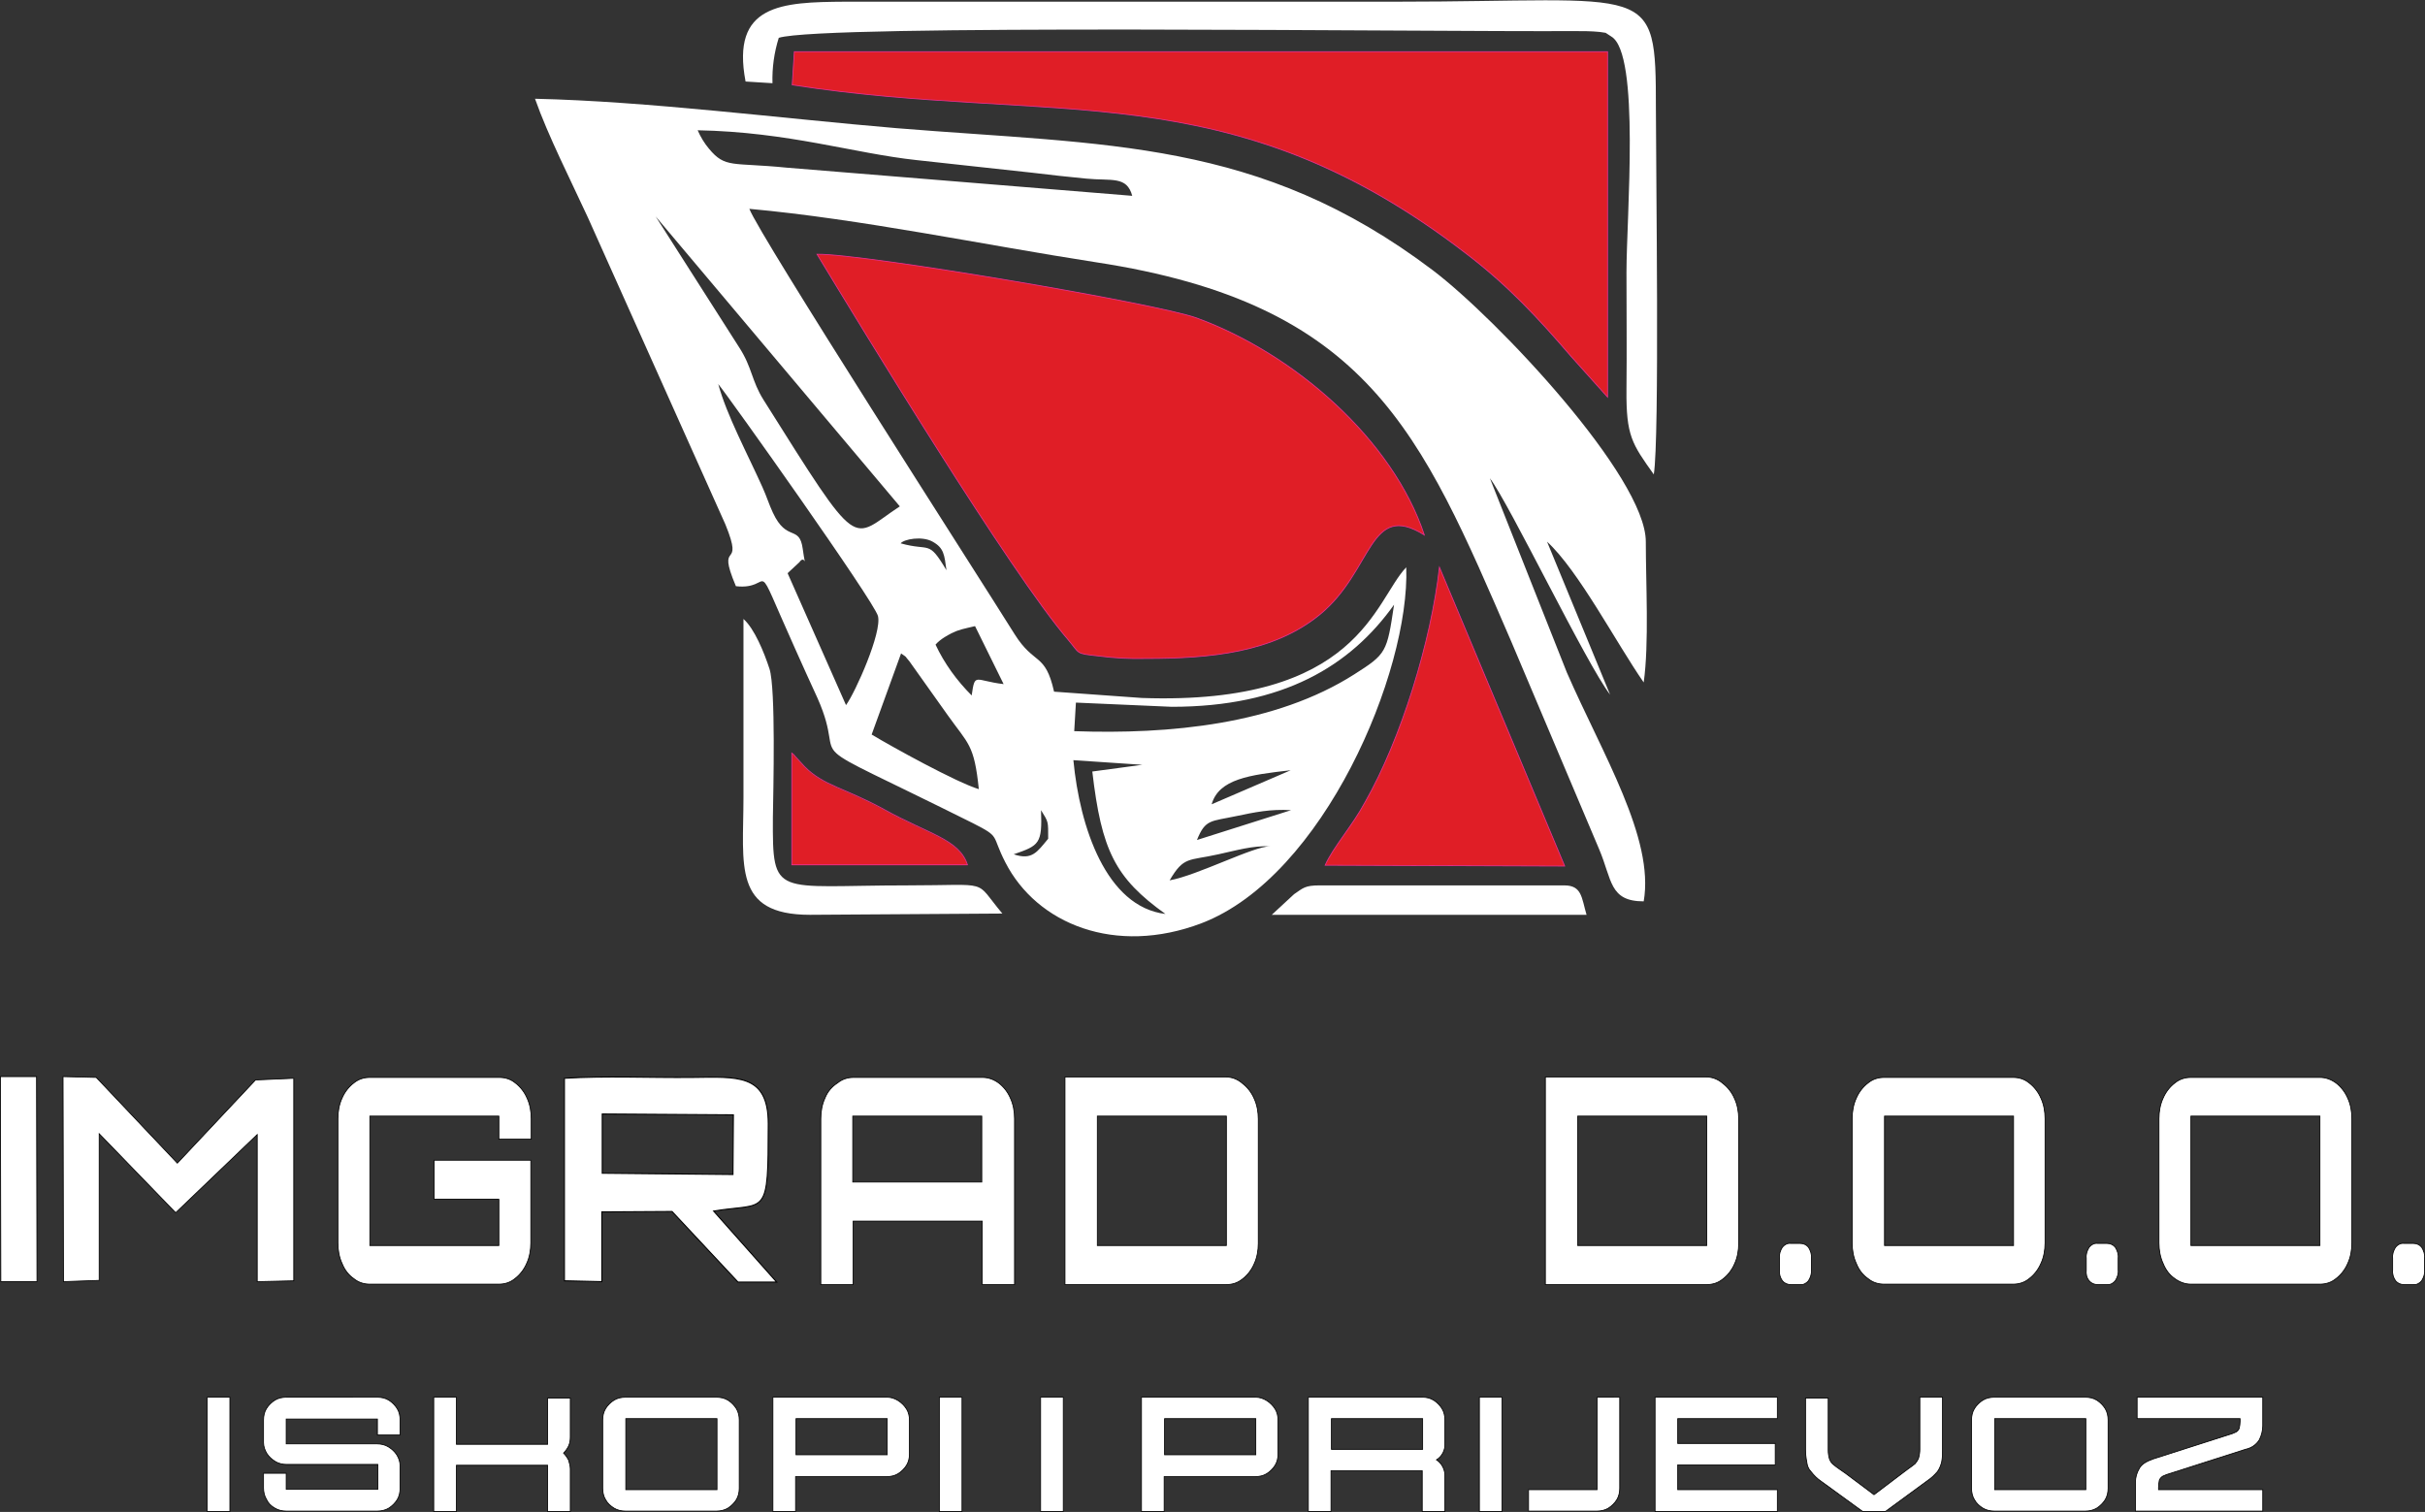<?xml version="1.0" encoding="utf-8"?>
<!-- Generator: Adobe Illustrator 24.0.1, SVG Export Plug-In . SVG Version: 6.00 Build 0)  -->
<svg version="1.1" xmlns="http://www.w3.org/2000/svg" xmlns:xlink="http://www.w3.org/1999/xlink" x="0px" y="0px"
	 viewBox="0 0 577 359.8" style="enable-background:new 0 0 577 359.8;" xml:space="preserve">
<rect x="0" y="0" width="577" height="359.8" fill="#333333" stroke="none"/>
<style type="text/css">
	.st0{display:none;}
	.st1{display:inline;}
	.st2{fill:#FFFFFF;stroke:#000000;stroke-width:0.19;stroke-miterlimit:22.93;}
	.st3{fill-rule:evenodd;clip-rule:evenodd;fill:#FFFFFF;}
	.st4{fill:none;}
	.st5{fill-rule:evenodd;clip-rule:evenodd;fill:#E01E26;}
	.st6{fill:none;stroke:#E92E92;stroke-width:0.19;stroke-miterlimit:22.93;}
	.st7{fill:#FFFFFF;stroke:#000000;stroke-width:0.25;stroke-miterlimit:22.93;}
</style>
<g id="Layer_2" class="st0">
	<rect x="-12.3" y="-5.8" class="st1" width="615.1" height="376"/>
</g>
<g id="Layer_1">
	<title>Imgrad_logo</title>
	<path class="st2" d="M570,304.8c0.5,0.6,1.2,0.9,2,0.9h2.2c0.8,0.1,1.5-0.3,2-0.9c0.5-0.8,0.8-1.7,0.7-2.6v-2.8
		c0.1-0.9-0.2-1.8-0.7-2.6c-0.5-0.6-1.2-0.9-2-0.9H572c-0.8-0.1-1.5,0.3-2,0.9c-0.5,0.8-0.8,1.7-0.7,2.6v2.8
		C569.2,303.2,569.5,304.1,570,304.8z M521.3,265.6H552v30.8h-30.7V265.6z M517.5,304.3c1.1,0.8,2.4,1.3,3.8,1.3H552
		c1.4,0,2.7-0.4,3.8-1.3c1.2-0.9,2.2-2.2,2.8-3.6c0.7-1.5,1-3.2,1-4.9v-29.6c0-1.7-0.3-3.4-1-4.9c-0.6-1.4-1.6-2.7-2.8-3.6
		c-1.1-0.8-2.4-1.3-3.8-1.3h-30.7c-1.4,0-2.7,0.4-3.8,1.3c-1.2,0.9-2.2,2.2-2.8,3.6c-0.7,1.5-1,3.2-1,4.9v29.6c0,1.7,0.3,3.4,1,4.9
		C515.3,302.2,516.2,303.4,517.5,304.3z M497.1,304.8c0.5,0.6,1.2,0.9,2,0.9h2.2c0.8,0.1,1.5-0.3,2-0.9c0.5-0.8,0.8-1.7,0.7-2.6
		v-2.8c0.1-0.9-0.2-1.8-0.7-2.6c-0.5-0.6-1.2-0.9-2-0.9h-2.2c-0.8-0.1-1.5,0.3-2,0.9c-0.5,0.8-0.8,1.7-0.7,2.6v2.8
		C496.3,303.2,496.5,304.1,497.1,304.8z M448.4,265.6h30.7v30.8h-30.7V265.6z M444.5,304.3c1.1,0.9,2.4,1.3,3.8,1.3H479
		c1.4,0,2.7-0.4,3.8-1.3c1.2-0.9,2.2-2.2,2.8-3.6c0.7-1.5,1-3.2,1-4.9v-29.6c0-1.7-0.3-3.4-1-4.9c-0.6-1.4-1.6-2.7-2.8-3.6
		c-1.1-0.9-2.4-1.3-3.8-1.3h-30.7c-1.4,0-2.7,0.4-3.8,1.3c-1.2,0.9-2.2,2.2-2.8,3.6c-0.7,1.5-1,3.2-1,4.9v29.6c0,1.7,0.3,3.4,1,4.9
		C442.3,302.2,443.2,303.4,444.5,304.3z M424.1,304.8c0.5,0.6,1.2,0.9,2,0.9h2.2c0.8,0.1,1.5-0.3,2-0.9c0.5-0.8,0.8-1.7,0.7-2.6
		v-2.8c0.1-0.9-0.2-1.8-0.7-2.6c-0.5-0.6-1.2-0.9-2-0.9h-2.2c-0.8-0.1-1.5,0.3-2,0.9c-0.5,0.8-0.8,1.7-0.7,2.6v2.8
		C423.3,303.2,423.6,304.1,424.1,304.8z M375.4,265.6h30.7v30.8h-30.7V265.6z M406.1,256.3h-38.4v49.4h38.4c1.4,0,2.7-0.4,3.8-1.3
		c1.2-0.9,2.2-2.2,2.8-3.6c0.7-1.5,1-3.2,1-4.9v-29.6c0-1.7-0.3-3.4-1-4.9c-0.6-1.4-1.6-2.7-2.8-3.6
		C408.9,256.9,407.5,256.3,406.1,256.3z"/>
	<path class="st2" d="M261.1,265.6h30.7v30.8h-30.7V265.6z M291.8,256.3h-38.4v49.4h38.4c1.4,0,2.7-0.4,3.8-1.3
		c1.2-0.9,2.2-2.2,2.8-3.6c0.7-1.5,1-3.2,1-4.9v-29.6c0-1.7-0.3-3.4-1-4.9c-0.6-1.4-1.6-2.7-2.8-3.6
		C294.6,256.9,293.2,256.3,291.8,256.3z"/>
	<path class="st2" d="M202.9,265.6h30.7v15.7h-30.7V265.6z M196.3,261.3c-0.7,1.5-1,3.2-1,4.9v39.5h7.7v-15.1h30.7v15.1h7.7v-39.5
		c0-1.7-0.3-3.4-1-4.9c-0.6-1.4-1.6-2.7-2.8-3.6c-1.1-0.8-2.4-1.3-3.8-1.3h-30.7c-1.4,0-2.7,0.4-3.8,1.3
		C197.9,258.6,196.9,259.8,196.3,261.3z"/>
	<path class="st2" d="M84.2,304.3c1.1,0.9,2.4,1.3,3.8,1.3h30.7c1.4,0,2.7-0.4,3.8-1.3c1.2-0.9,2.2-2.2,2.8-3.6c0.7-1.5,1-3.2,1-4.9
		v-19.7h-23v9.3h15.4v11H88v-30.8h30.7v5.5h7.7v-4.9c0-1.7-0.3-3.4-1-4.9c-0.6-1.4-1.6-2.7-2.8-3.6c-1.1-0.9-2.4-1.3-3.8-1.3H88
		c-1.4,0-2.7,0.4-3.8,1.3c-1.2,0.9-2.2,2.2-2.8,3.6c-0.7,1.5-1,3.2-1,4.9v29.6c0,1.7,0.3,3.4,1,4.9C82,302.2,82.9,303.4,84.2,304.3z
		"/>
	<path class="st3" d="M175.1,139.5c9.5,1.1,3.4-8.9,14.1,14.9c1.8,4,3.4,7.6,5.3,11.7c8,18-8.3,7.2,37,29.8c6.7,3.4,4.3,2.7,7.7,9.3
		c7.5,14.7,26.2,22.3,46.7,14.5c29-11.1,49.6-59.8,48.7-84.7c-7.6,7.9-11.2,32.9-62.9,31.1l-20.9-1.5c-2.1-9.4-4.7-6.2-9.4-13.7
		c-9-14.4-60.8-95-63.1-101.2c26.4,2.4,55.9,8.6,82.4,12.7c64.9,9.9,77.3,40.3,98.9,90.3l20.9,49.4c3.1,7.3,2.4,12.4,10.6,12.4
		c2.6-15-9.8-35-18.3-54.5l-18.3-46.2c4.7,6.2,23,44.3,28.6,51.5l-15-36.4c7.5,6.9,16.4,24,23,33.5c1.3-9.2,0.5-23.7,0.5-33.5
		c0-15.4-35.5-53.1-50.7-64.6C299.5,33,263.4,34.6,213.3,30.5c-27.3-2.3-59.2-6.4-86-7c3.1,8.8,8.5,19.4,12.6,28.3l32.7,73
		C177.3,136.3,170.2,127.9,175.1,139.5 M187.2,39.9c-13-1.3-14.6,0.2-18.5-4.5c-1.1-1.3-2-2.8-2.7-4.4c21.6,0.4,37.2,5.5,52.1,7.1
		c9.3,1,18.1,2,27.5,3c4,0.5,8.7,1,12.8,1.4c6.1,0.6,9.7-0.7,11,4.1L187.2,39.9z M214.1,120.5c-11.9,7.8-9,11.9-32.4-25.3
		c-2.9-4.6-2.7-7.7-5.8-12.5L156,51.5L214.1,120.5z M187.4,136.4l2.8-2.6c1.5-2.2,1.6,2.6,0.8-3.2s-3.8-1.5-7.1-8.6
		c-0.9-1.9-1.5-3.9-2.5-6.1c-3.5-7.8-8.5-17.1-10.5-24.5c2.5,3,37.1,51.7,38,55.2c1,3.9-5.4,18.2-7.6,21.2L187.4,136.4z
		 M221.9,128.9c2.7,1.5,2.8,3.1,3.3,6.8c-4.4-7.4-3.8-4.4-10.9-6.4C215.1,128.3,219.4,127.5,221.9,128.9z M278.8,168.2
		c26.5,0,42.5-9.7,52.9-24.3c-1.7,11.4-1.8,11.7-9.5,16.6c-18.7,11.9-43.9,14.3-66.6,13.5l0.4-6.8L278.8,168.2z M232,149l6.8,13.8
		c-6.9-0.8-6.8-2.9-7.6,2.7c-3.5-3.5-6.5-7.6-8.6-12.1c0.6-0.7,1.4-1.3,2.2-1.8c0.5-0.3,1-0.6,1.6-0.9
		C228.2,149.8,229.1,149.7,232,149L232,149z M214.4,155.5c1.7,1.2,0.6,0.3,2,1.9l9.1,12.8c4.9,6.9,6.3,6.9,7.4,17.6
		c-5.3-1.6-20.7-10.1-25.5-13L214.4,155.5z M277.3,217.5c-14.1-1.7-20.4-20.7-21.9-36.6l16.4,1.1l-11.9,1.6
		C262.1,202.4,265.3,208.9,277.3,217.5L277.3,217.5z M288.3,191.4c1.7-6,9-7,18.8-8.1L288.3,191.4z M284.8,199.9
		c2-5,3.3-4.4,9.4-5.7c4.3-0.9,8.1-1.7,13-1.4L284.8,199.9z M241.2,203.3c6.1-2.1,6.8-2.5,6.5-10.5c1.8,2.9,1.7,2.6,1.7,6.8
		C246.8,202.7,245.6,204.8,241.2,203.3z M278.3,209.5c3.4-5.8,4.5-4.6,11.6-6.2c4.2-0.9,8.1-2.1,12.4-1.9
		C298.4,201.3,285,208.3,278.3,209.5z"/>
	<path class="st4" d="M175.1,139.5c9.5,1.1,3.4-8.9,14.1,14.9c1.8,4,3.4,7.6,5.3,11.7c8,18-8.3,7.2,37,29.8c6.7,3.4,4.3,2.7,7.7,9.3
		c7.5,14.7,26.2,22.3,46.7,14.5c29-11.1,49.6-59.8,48.7-84.7c-7.6,7.9-11.2,32.9-62.9,31.1l-20.9-1.5c-2.1-9.4-4.7-6.2-9.4-13.7
		c-9-14.4-60.8-95-63.1-101.2c26.4,2.4,55.9,8.6,82.4,12.7c64.9,9.9,77.3,40.3,98.9,90.4l20.9,49.4c3.1,7.3,2.4,12.4,10.6,12.4
		c2.6-15-9.8-35-18.3-54.5l-18.3-46.2c4.7,6.2,23,44.3,28.6,51.5l-15-36.4c7.5,6.9,16.4,24,23,33.5c1.3-9.2,0.5-23.7,0.5-33.5
		c0-15.4-35.5-53.1-50.7-64.6c-41.4-31.3-77.5-29.7-127.6-33.8c-27.3-2.3-59.2-6.4-86-7c3.1,8.8,8.5,19.4,12.6,28.3l32.7,73
		C177.3,136.3,170.2,127.9,175.1,139.5z M187.2,39.9c-13-1.3-14.6,0.2-18.5-4.5c-1.1-1.3-2-2.8-2.7-4.4c21.6,0.4,37.2,5.5,52.1,7.1
		c9.3,1,18.1,2,27.5,3c4,0.5,8.7,1,12.8,1.4c6.1,0.6,9.7-0.7,11,4.1L187.2,39.9z M214.1,120.5c-11.9,7.8-9,11.9-32.4-25.3
		c-2.9-4.6-2.7-7.7-5.8-12.5L156,51.5L214.1,120.5z M187.4,136.4l2.8-2.6c1.5-2.2,1.6,2.6,0.8-3.2s-3.8-1.5-7.1-8.6
		c-0.9-1.9-1.5-3.9-2.5-6.1c-3.5-7.8-8.5-17.1-10.5-24.5c2.5,3,37.1,51.7,38,55.2c1,3.9-5.4,18.2-7.6,21.2L187.4,136.4z
		 M221.9,128.9c2.7,1.5,2.8,3.1,3.3,6.8c-4.4-7.4-3.8-4.4-10.9-6.4C215.1,128.3,219.5,127.5,221.9,128.9z M278.8,168.2
		c26.5,0,42.5-9.7,52.9-24.3c-1.7,11.4-1.8,11.7-9.5,16.6c-18.7,11.9-43.9,14.3-66.6,13.5l0.4-6.8L278.8,168.2z M232,149l6.8,13.8
		c-6.9-0.8-6.8-2.9-7.6,2.7c-3.5-3.5-6.5-7.6-8.6-12.1c0.6-0.7,1.4-1.3,2.2-1.8c0.5-0.3,1-0.6,1.6-0.9
		C228.2,149.8,229.1,149.7,232,149L232,149z M214.4,155.5c1.7,1.2,0.6,0.3,2,1.9l9.1,12.8c4.9,6.9,6.3,6.9,7.4,17.6
		c-5.3-1.6-20.7-10.1-25.5-13L214.4,155.5z M277.3,217.4c-14.1-1.7-20.4-20.7-21.9-36.6l16.4,1.1l-11.9,1.6
		C262.1,202.4,265.3,208.9,277.3,217.4L277.3,217.4z M288.3,191.4c1.7-6,9-7,18.8-8.1L288.3,191.4z M284.8,199.9
		c2-5,3.3-4.4,9.4-5.7c4.3-0.9,8.1-1.7,13-1.4L284.8,199.9z M241.2,203.3c6.1-2.1,6.8-2.5,6.5-10.5c1.8,2.9,1.7,2.6,1.7,6.8
		C246.8,202.7,245.6,204.8,241.2,203.3z M278.3,209.5c3.4-5.8,4.5-4.6,11.6-6.2c4.2-0.9,8.1-2.1,12.4-1.9
		C298.4,201.3,285,208.3,278.3,209.5z"/>
	<path class="st5" d="M272.7,156.7c15.3,0,30.3-1.4,41.4-10.5c12.7-10.5,11.6-27.1,24.8-18.9c-7.5-22.6-30.7-43-54.1-51.6
		c-9.5-3.5-79.8-15.4-90.4-15.2c11.1,18.3,45.9,75.6,59.8,91.8c2.8,3.3,1.6,3.2,7.1,3.8C265.1,156.6,268.9,156.8,272.7,156.7"/>
	<path class="st6" d="M272.7,156.7c15.3,0,30.3-1.4,41.4-10.5c12.7-10.5,11.6-27.1,24.8-18.9c-7.5-22.6-30.7-43-54.1-51.6
		c-9.5-3.5-79.8-15.4-90.4-15.2c11.1,18.3,45.9,75.6,59.8,91.8c2.8,3.3,1.6,3.2,7.1,3.8C265.1,156.6,268.9,156.8,272.7,156.7z"/>
	<path class="st5" d="M188.5,20.2c62.3,9.7,103.8-3.4,160.3,40.1c10.1,7.7,17.2,15.4,25.1,24.6l8.6,9.6V12.3H189L188.5,20.2z"/>
	<path class="st6" d="M188.5,20.2c62.3,9.7,103.8-3.4,160.3,40.1c10.1,7.7,17.2,15.4,25.1,24.6l8.6,9.6V12.3H189L188.5,20.2z"/>
	<path class="st3" d="M177.4,19.4l6.4,0.4c-0.1-3.7,0.4-7.3,1.5-10.8c10.6-3.3,153.4-1.4,189.3-1.6c2,0,4,0,6,0.2
		c2.2,0.4,0.7-0.2,2.8,1.1c6.9,4.1,3.6,42.9,3.6,56.1c0,9.3,0.1,18.6,0,27.9c-0.1,11,1.3,12.9,6.5,20.2c1.4-8.6,0.5-72.7,0.5-87
		c0-30.7-0.7-25.5-61.9-25.5h-131C185.9,0.5,173.9,1,177.4,19.4"/>
	<path class="st4" d="M177.4,19.4l6.4,0.4c-0.1-3.7,0.4-7.3,1.5-10.8c10.6-3.3,153.5-1.4,189.3-1.6c2,0,4,0,6,0.2
		c2.2,0.4,0.7-0.2,2.8,1.1c6.9,4.1,3.6,42.9,3.6,56.1c0,9.3,0.1,18.6,0,27.9c-0.1,11,1.3,12.9,6.5,20.2c1.4-8.6,0.5-72.7,0.5-87
		c0-30.7-0.7-25.5-61.9-25.5h-131C185.9,0.5,173.9,1,177.4,19.4z"/>
	<path class="st5" d="M315.3,205.9l57,0.2L342.5,135c-2,17.7-9.1,40.8-17.7,55.9C321.8,196.5,317.3,201.5,315.3,205.9"/>
	<path class="st6" d="M315.3,205.9l57,0.2L342.5,135c-2,17.7-9.1,40.8-17.7,55.9C321.8,196.5,317.3,201.5,315.3,205.9z"/>
	<path class="st7" d="M134.5,304.8l8.7,0.2v-16.6l16.7-0.1l15.7,16.8h9.2l-15-16.9c12.7-2.1,13,2,13-20.8c0-12-7.4-11.1-18.2-11
		c-9.9,0.1-20.6-0.4-30.3,0.2v48.2H134.5z M143.3,265.1l31.2,0.2l-0.1,14.2l-31.1-0.3L143.3,265.1z"/>
	<polygon class="st2" points="15.1,305 23.6,304.7 23.6,269.8 41.8,288.6 61.2,270 61.2,305 69.9,304.8 69.9,256.6 60.8,257 
		42.2,276.8 22.9,256.4 15,256.2 	"/>
	<path class="st3" d="M192.7,217.7l45.8-0.3c-7-8.3-2.2-6.7-22.7-6.7c-31.5,0-32,3.2-31.9-16.1c0.1-6.6,0.7-30.7-0.8-35.4
		c-1.3-4-3.6-9.6-6.2-11.9v42.5C176.9,205.9,174.3,217.7,192.7,217.7"/>
	<path class="st4" d="M192.7,217.7l45.8-0.3c-7-8.3-2.2-6.7-22.7-6.7c-31.5,0-32,3.2-31.9-16.1c0.1-6.6,0.7-30.7-0.8-35.4
		c-1.3-4-3.6-9.6-6.2-11.9v42.5C176.9,205.9,174.3,217.7,192.7,217.7z"/>
	<path class="st5" d="M188.4,205.9h41.8c-2-6.1-9.3-7.3-19.9-13.2c-9.5-5.2-14.4-5.6-18.9-10.2l-2.2-2.4c-0.2-0.3-0.5-0.6-0.8-0.8
		L188.4,205.9z"/>
	<path class="st6" d="M188.4,205.8h41.8c-2-6.1-9.3-7.3-19.9-13.2c-9.5-5.2-14.4-5.6-18.9-10.2l-2.2-2.4c-0.2-0.3-0.5-0.6-0.8-0.8
		L188.4,205.8z"/>
	<path class="st3" d="M302.6,217.7h74.9c-1.2-4.1-1.1-7-5.3-7H314c-3.5,0-3.9,0.6-6.1,2.1L302.6,217.7z"/>
	<path class="st4" d="M302.6,217.7h74.9c-1.2-4.1-1.1-7-5.3-7H314c-3.5,0-3.9,0.6-6.1,2.1L302.6,217.7z"/>
	<polygon class="st2" points="0.2,305 8.8,305 8.7,256.2 0.1,256.2 	"/>
	<rect x="49.3" y="332.5" class="st2" width="5.4" height="27.2"/>
	<path class="st2" d="M65.4,358.9c0.8,0.5,1.8,0.7,2.7,0.7h21.7c0.9,0,1.9-0.2,2.7-0.7c0.8-0.5,1.5-1.2,2-2c0.5-0.8,0.7-1.8,0.7-2.7
		v-5.4c0-0.9-0.3-1.8-0.8-2.6c-0.5-0.8-1.2-1.4-2-1.9c-0.8-0.5-1.8-0.7-2.7-0.7H68.1v-5.9h21.7v3.8h5.4v-3.6c0-0.9-0.2-1.9-0.7-2.7
		c-0.5-0.8-1.2-1.5-2-2c-0.8-0.5-1.8-0.7-2.7-0.7H68.1c-0.9,0-1.9,0.2-2.7,0.7c-0.8,0.5-1.5,1.2-2,2c-0.5,0.8-0.7,1.8-0.7,2.7v5.4
		c0,0.9,0.3,1.8,0.8,2.6c0.5,0.8,1.2,1.4,2,1.9c0.8,0.5,1.8,0.7,2.7,0.7h21.7v5.9H68.1v-3.8h-5.4v3.5c0,0.9,0.2,1.9,0.7,2.7
		C63.8,357.7,64.5,358.4,65.4,358.9z"/>
	<path class="st2" d="M108.6,332.5h-5.4v27.2h5.4v-11h21.7v11h5.4v-10.1c0-0.7-0.2-1.4-0.4-2.1c-0.3-0.6-0.7-1.2-1.2-1.7
		c0.5-0.5,0.9-1.1,1.2-1.7c0.3-0.7,0.4-1.4,0.4-2.1v-9.3h-5.4v11h-21.7V332.5z"/>
	<path class="st2" d="M170.6,354.5h-21.7v-16.9h21.7V354.5z M146.1,358.9c0.8,0.5,1.8,0.7,2.7,0.7h21.7c0.9,0,1.9-0.2,2.7-0.7
		c0.8-0.5,1.5-1.2,2-2c0.5-0.8,0.7-1.8,0.7-2.7v-16.3c0-0.9-0.2-1.9-0.7-2.7c-0.5-0.8-1.2-1.5-2-2c-0.8-0.5-1.8-0.7-2.7-0.7h-21.7
		c-0.9,0-1.9,0.2-2.7,0.7c-0.8,0.5-1.5,1.2-2,2c-0.5,0.8-0.7,1.8-0.7,2.7v16.3c0,0.9,0.2,1.9,0.7,2.7
		C144.6,357.8,145.3,358.4,146.1,358.9z"/>
	<path class="st2" d="M211.1,346.2h-21.7v-8.6h21.7V346.2z M211.1,332.5h-27.2v27.2h5.4v-8.3H211c0.9,0,1.9-0.2,2.7-0.7
		c0.8-0.5,1.5-1.2,2-2c0.5-0.8,0.7-1.8,0.7-2.7v-8c0-0.9-0.2-1.9-0.7-2.7c-0.5-0.8-1.2-1.5-2-2C212.9,332.8,212,332.5,211.1,332.5z"
		/>
	<rect x="223.5" y="332.5" class="st2" width="5.4" height="27.2"/>
	<rect x="247.6" y="332.5" class="st2" width="5.4" height="27.2"/>
	<path class="st2" d="M298.8,346.2h-21.7v-8.6h21.7V346.2z M298.8,332.5h-27.2v27.2h5.4v-8.3h21.7c0.9,0,1.9-0.2,2.7-0.7
		c0.8-0.5,1.5-1.2,2-2c0.5-0.8,0.7-1.8,0.7-2.7v-8c0-0.9-0.2-1.9-0.7-2.7c-0.5-0.8-1.2-1.5-2-2C300.6,332.8,299.7,332.5,298.8,332.5
		z"/>
	<path class="st2" d="M338.5,344.9h-21.7v-7.3h21.7L338.5,344.9z M338.5,332.5h-27.2v27.2h5.4V350h21.7v9.7h5.4v-8.8
		c-0.1-1.4-0.8-2.7-2-3.5c1.3-0.8,2.1-2.3,2-3.9v-5.6c0-0.9-0.2-1.9-0.7-2.7c-0.5-0.8-1.2-1.5-2-2
		C340.3,332.7,339.4,332.5,338.5,332.5z"/>
	<rect x="352" y="332.5" class="st2" width="5.4" height="27.2"/>
	<path class="st2" d="M380,354.5h-16.3v5.1H380c0.9,0,1.9-0.2,2.7-0.7c0.8-0.5,1.5-1.2,2-2c0.5-0.8,0.7-1.8,0.7-2.7v-21.7H380
		L380,354.5L380,354.5z"/>
	<polygon class="st2" points="393.8,332.5 393.8,359.7 422.9,359.7 422.9,354.5 399.2,354.5 399.2,348.6 422.4,348.6 422.4,343.5 
		399.2,343.5 399.2,337.6 422.9,337.6 422.9,332.5 	"/>
	<path class="st2" d="M430.9,350.2c0.7,0.9,1.5,1.7,2.4,2.3l9.9,7.2h5.4l10.1-7.4c0.9-0.6,1.6-1.3,2.3-2.1c0.5-0.7,0.8-1.5,1-2.3
		c0.2-1,0.2-2,0.2-3v-12.4h-5.4v12.4c0,0.7-0.1,1.4-0.3,2.1c-0.2,0.5-0.5,0.9-0.8,1.3c-0.5,0.4-1,0.8-1.6,1.2l-1.2,0.9l-7,5.3
		l-6.8-5.1l-1.3-0.9c-0.6-0.4-1.1-0.8-1.6-1.2c-0.4-0.3-0.7-0.8-0.9-1.3c-0.2-0.7-0.3-1.4-0.3-2.1v-12.4h-5.4v12.2c0,1,0.1,2,0.3,3
		C430,348.8,430.3,349.6,430.9,350.2z"/>
	<path class="st2" d="M496.3,354.5h-21.7v-16.9h21.7V354.5z M471.8,358.9c0.8,0.5,1.8,0.7,2.7,0.7h21.7c0.9,0,1.9-0.2,2.7-0.7
		c0.8-0.5,1.5-1.2,2-2c0.5-0.8,0.7-1.8,0.7-2.7v-16.3c0-0.9-0.2-1.9-0.7-2.7c-0.5-0.8-1.2-1.5-2-2c-0.8-0.5-1.8-0.7-2.7-0.7h-21.7
		c-0.9,0-1.9,0.2-2.7,0.7c-0.8,0.5-1.5,1.2-2,2c-0.5,0.8-0.7,1.8-0.7,2.7v16.3c0,0.9,0.2,1.9,0.7,2.7
		C470.3,357.8,471,358.4,471.8,358.9z"/>
	<path class="st2" d="M509,349.5c-0.6,1-0.9,2.1-0.9,3.3v6.8h30.3v-5.1h-24.8v-0.6c0-0.6,0.1-1.1,0.2-1.7c0.2-0.4,0.5-0.7,0.8-0.9
		c0.6-0.3,1.2-0.5,1.9-0.7l17.8-5.7c1.4-0.3,2.6-1.1,3.3-2.3c0.5-1,0.8-2.2,0.8-3.3v-6.8h-29.9v5.1H533v0.7c0,0.5-0.1,1.1-0.2,1.6
		c-0.2,0.4-0.4,0.7-0.8,0.9c-0.6,0.3-1.2,0.5-1.9,0.7l-17.8,5.7C510.6,347.8,509.5,348.5,509,349.5z"/>
</g>
</svg>
